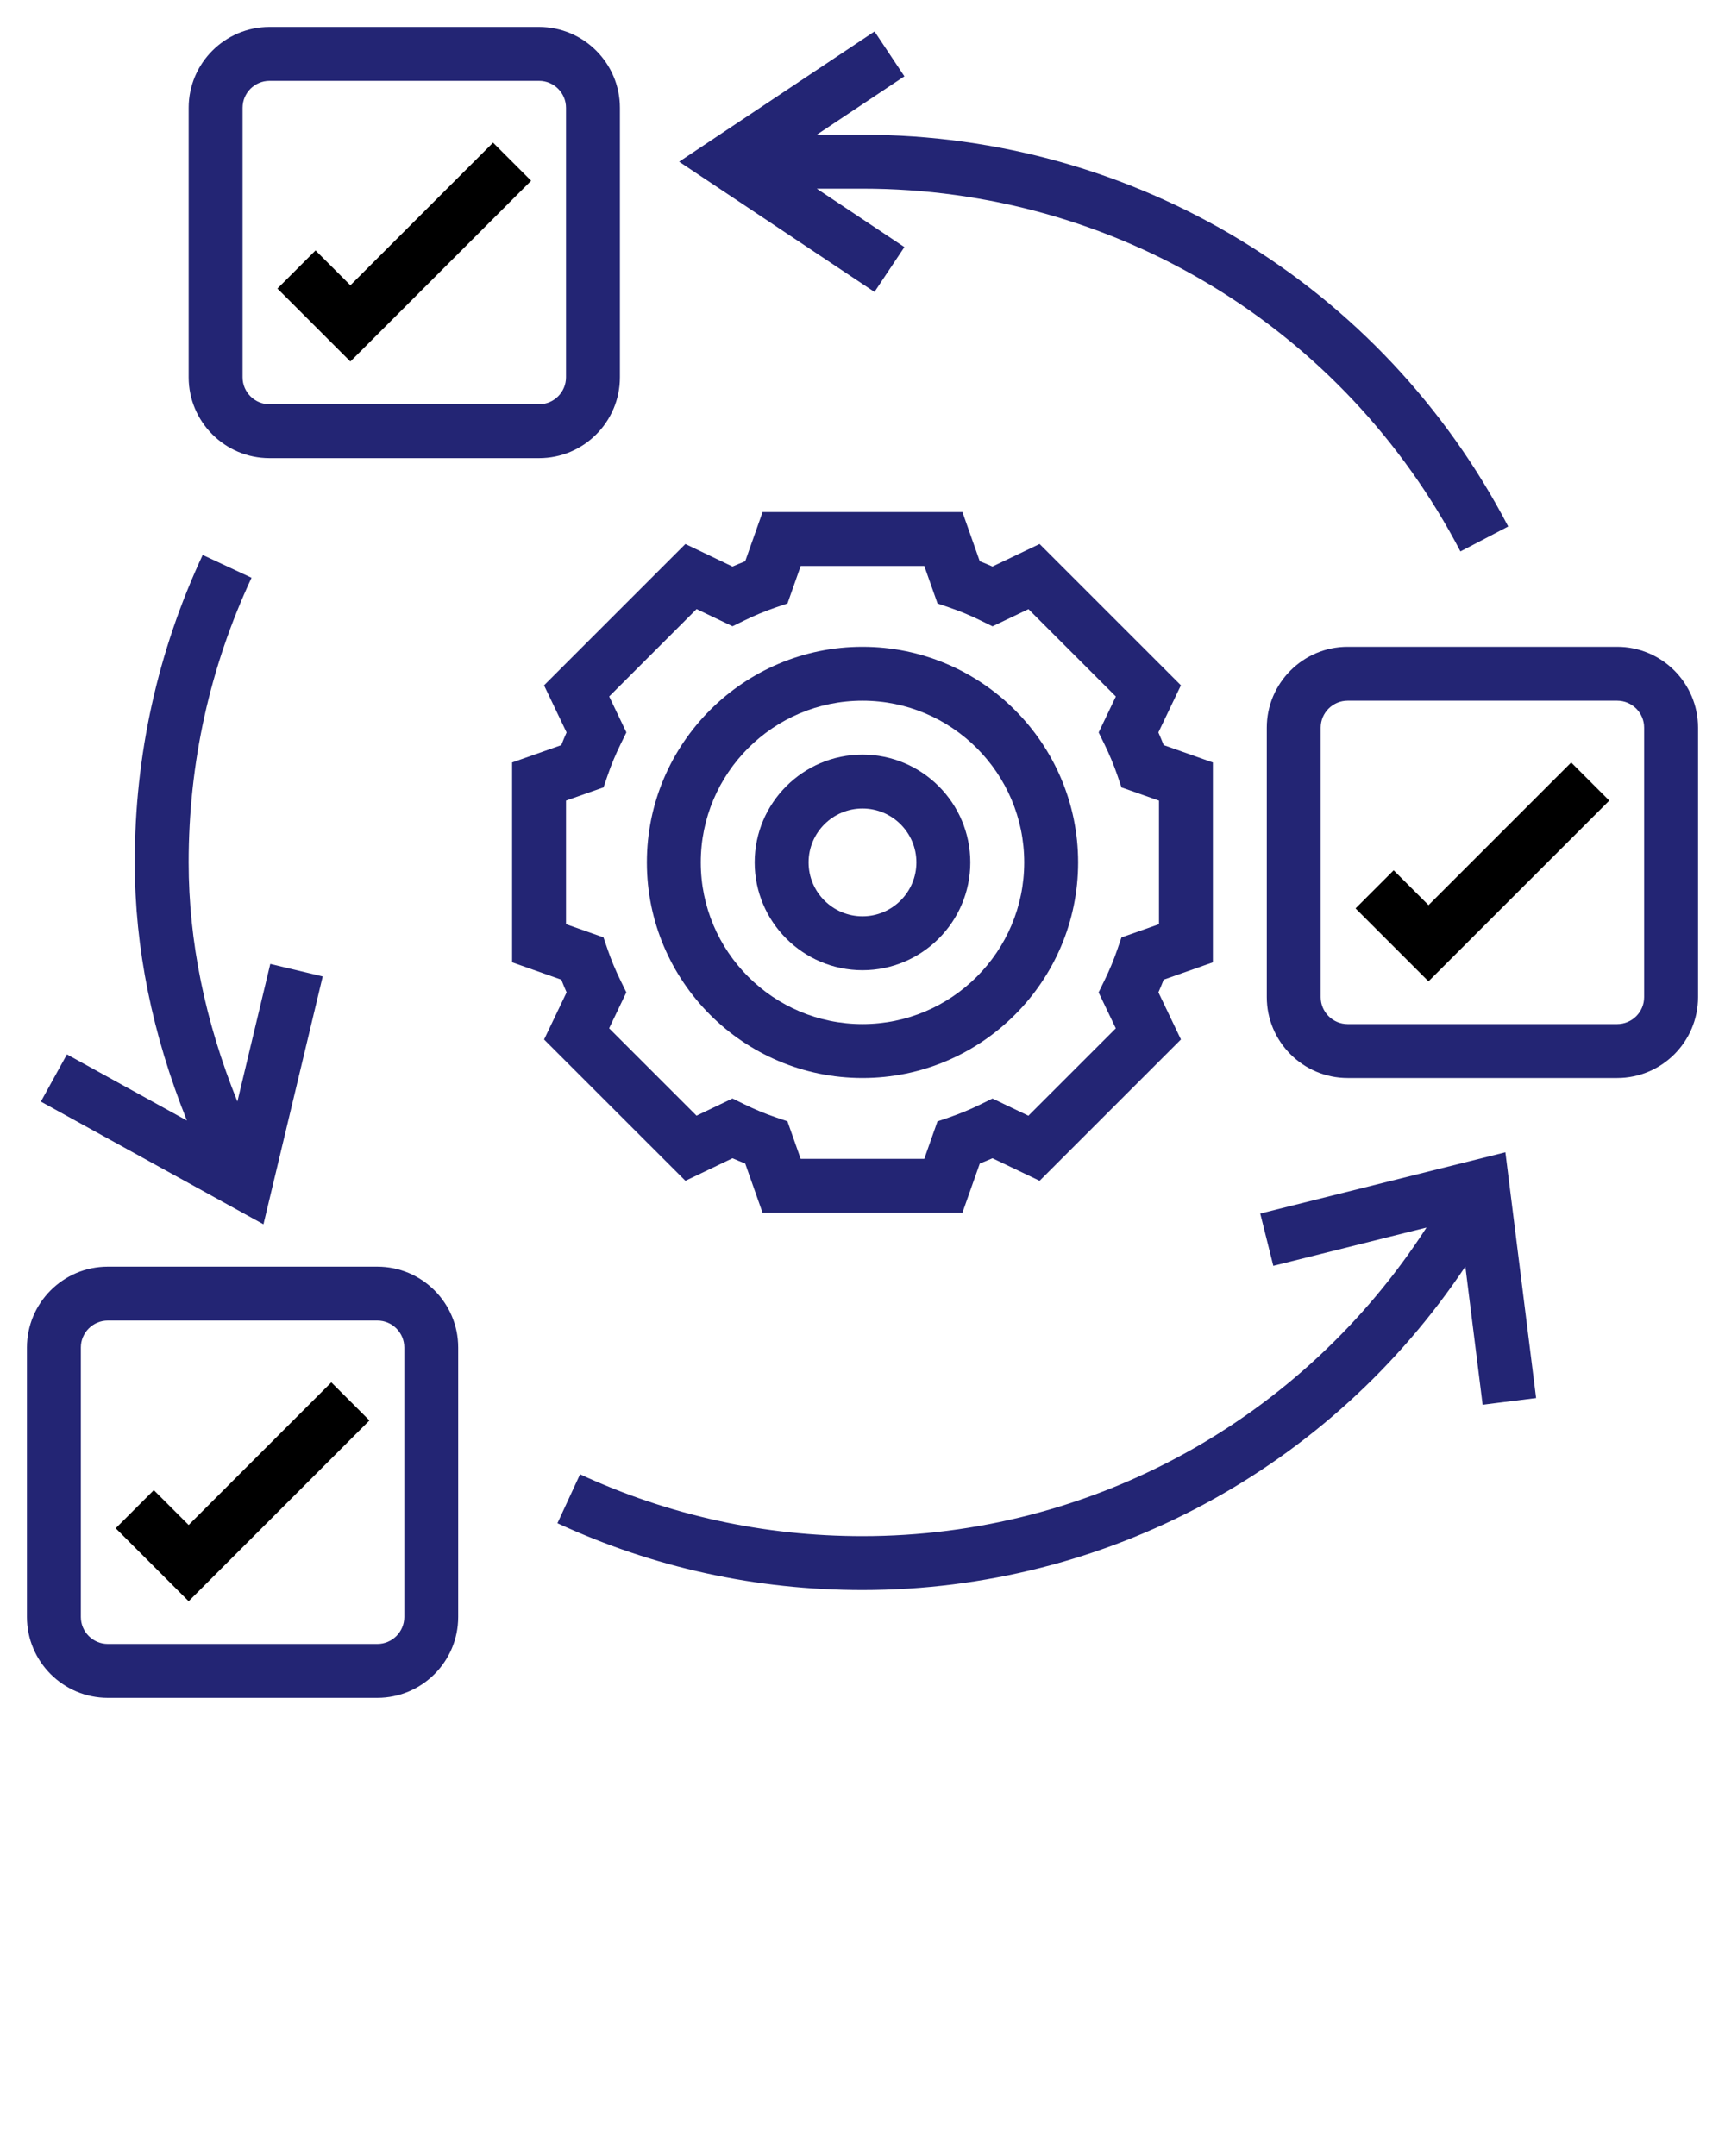 <svg xmlns="http://www.w3.org/2000/svg" xmlns:xlink="http://www.w3.org/1999/xlink" version="1.1" x="0px" y="0px" viewBox="0 0 64 80" style="enable-background:new 0 0 64 64;" xml:space="preserve"><g><path fill="#232574" d="M32,40c4.411,0,8-3.589,8-8s-3.589-8-8-8s-8,3.589-8,8S27.589,40,32,40z M32,26c3.309,0,6,2.691,6,6s-2.691,6-6,6   s-6-2.691-6-6S28.691,26,32,26z"/><path fill="#232574" d="M32,36c2.206,0,4-1.794,4-4s-1.794-4-4-4s-4,1.794-4,4S29.794,36,32,36z M32,30c1.103,0,2,0.897,2,2s-0.897,2-2,2   s-2-0.897-2-2S30.897,30,32,30z"/><path fill="#232574" d="M25.43,43.814l1.748-0.836c0.156,0.069,0.313,0.135,0.471,0.196L28.292,45h7.415l0.645-1.826   c0.157-0.062,0.314-0.127,0.471-0.196l1.748,0.836l5.244-5.244l-0.836-1.748c0.069-0.156,0.135-0.313,0.196-0.471L45,35.708v-7.415   l-1.826-0.645c-0.062-0.157-0.127-0.314-0.196-0.471l0.836-1.748l-5.244-5.244l-1.748,0.836c-0.156-0.069-0.313-0.135-0.471-0.196   L35.708,19h-7.415l-0.645,1.826c-0.157,0.062-0.314,0.127-0.471,0.196l-1.748-0.836l-5.244,5.244l0.836,1.748   c-0.069,0.156-0.135,0.313-0.196,0.471L19,28.292v7.415l1.826,0.645c0.062,0.157,0.127,0.314,0.196,0.471l-0.836,1.748   L25.43,43.814z M21,34.292v-4.585l1.392-0.491l0.157-0.458c0.131-0.383,0.292-0.769,0.478-1.147l0.213-0.435l-0.638-1.334   l3.242-3.242l1.334,0.638l0.435-0.213c0.378-0.186,0.764-0.346,1.147-0.478l0.458-0.157L29.708,21h4.585l0.491,1.392l0.458,0.157   c0.383,0.131,0.769,0.292,1.147,0.478l0.435,0.213l1.334-0.638l3.242,3.242l-0.638,1.334l0.213,0.435   c0.186,0.378,0.346,0.764,0.478,1.147l0.157,0.458L43,29.708v4.585l-1.392,0.491l-0.157,0.458   c-0.131,0.383-0.292,0.769-0.478,1.147l-0.213,0.435l0.638,1.334l-3.242,3.242l-1.334-0.638l-0.435,0.213   c-0.378,0.186-0.764,0.346-1.147,0.478l-0.458,0.157L34.292,43h-4.585l-0.491-1.392l-0.458-0.157   c-0.383-0.131-0.769-0.292-1.147-0.478l-0.435-0.213l-1.334,0.638l-3.242-3.242l0.638-1.334l-0.213-0.435   c-0.186-0.378-0.346-0.764-0.478-1.147l-0.157-0.458L21,34.292z"/><path fill="#232574" d="M14,47H4c-1.654,0-3,1.346-3,3v10c0,1.654,1.346,3,3,3h10c1.654,0,3-1.346,3-3V50C17,48.346,15.654,47,14,47z M15,60   c0,0.551-0.449,1-1,1H4c-0.551,0-1-0.449-1-1V50c0-0.551,0.449-1,1-1h10c0.551,0,1,0.449,1,1V60z"/><path fill="#232574" d="M60,24H50c-1.654,0-3,1.346-3,3v10c0,1.654,1.346,3,3,3h10c1.654,0,3-1.346,3-3V27C63,25.346,61.654,24,60,24z M61,37   c0,0.551-0.449,1-1,1H50c-0.551,0-1-0.449-1-1V27c0-0.551,0.449-1,1-1h10c0.551,0,1,0.449,1,1V37z"/><path fill="#232574" d="M10,17h10c1.654,0,3-1.346,3-3V4c0-1.654-1.346-3-3-3H10C8.346,1,7,2.346,7,4v10C7,15.654,8.346,17,10,17z M9,4   c0-0.551,0.449-1,1-1h10c0.551,0,1,0.449,1,1v10c0,0.551-0.449,1-1,1H10c-0.551,0-1-0.449-1-1V4z"/><polygon points="7,56.586 5.707,55.293 4.293,56.707 7,59.414 13.707,52.707 12.293,51.293  "/><polygon points="19.707,6.707 18.293,5.293 13,10.586 11.707,9.293 10.293,10.707 13,13.414  "/><polygon points="53,33.586 51.707,32.293 50.293,33.707 53,36.414 59.707,29.707 58.293,28.293  "/><path fill="#232574" d="M46.757,45.03l0.485,1.94l5.684-1.421C48.335,52.661,40.519,57,32,57c-3.659,0-7.185-0.772-10.479-2.295l-0.839,1.815   C24.241,58.166,28.049,59,32,59c9.059,0,17.379-4.54,22.367-12.004l0.641,5.128l1.984-0.248l-1.14-9.12L46.757,45.03z"/><path fill="#232574" d="M11.973,36.232l-1.945-0.465l-1.22,5.106C7.612,37.913,7,34.938,7,32c0-3.69,0.785-7.243,2.333-10.562l-1.813-0.846   C5.848,24.178,5,28.016,5,32c0,3.183,0.655,6.394,1.935,9.579l-4.452-2.455l-0.966,1.752l8.258,4.552L11.973,36.232z"/><path fill="#232574" d="M33.555,9.168L30.303,7H32c9.355,0,17.856,5.158,22.184,13.461l1.773-0.925C51.284,10.57,42.104,5,32,5h-1.697l3.252-2.168   l-1.109-1.664L25.197,6l7.248,4.832L33.555,9.168z"/></g></svg>